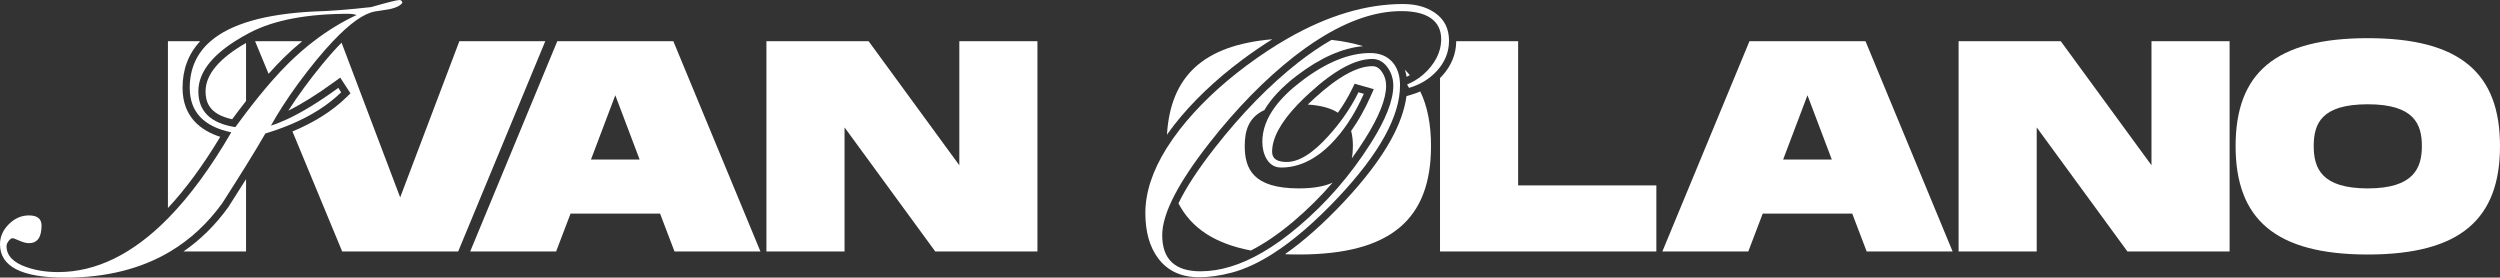 <svg xmlns="http://www.w3.org/2000/svg" id="Capa_2" data-name="Capa 2" viewBox="0 0 1736.23 192.81"><rect x="0" y="0" width="1736.23" height="192.81" fill="#333333" stroke="none"/><defs><style>      .cls-1 {        fill: #fff;      }    </style></defs><g id="Capa_1-2" data-name="Capa 1"><path class="cls-1" d="m158.52,143.89l-.08.12c-8.9,12.32-19.27,22.55-31.07,30.65h43.51v-50.23c-3.71,5.91-7.81,12.37-12.29,19.35l-.07.11Z"></path><path class="cls-1" d="m142.76,63.42c0,6.74,1.99,15.9,18.49,19.39,3.29-4.46,6.5-8.69,9.63-12.68V29.82c-18.66,10.69-28.12,21.98-28.12,33.6Z"></path><path class="cls-1" d="m319.03,28.59l-41.11,108.51-40.71-107.47c-3.96,4.02-8.41,8.96-13.4,15.02-8.99,10.95-16.88,21.74-23.59,32.21,9.34-4.63,19.98-11.28,31.81-19.87l4.25-3.1,2.87,4.41,2,3.06,2.25,3.44-2.95,2.87c-9.71,9.43-22.22,17.35-37.34,23.62l34.54,83.37h80.54l60.51-146.07h-59.67Z"></path><path class="cls-1" d="m209.9,28.59h-32.76l9.39,22.67c3.66-4.12,7.16-7.81,10.49-11.09,4.19-4.11,8.48-7.97,12.88-11.58Z"></path><path class="cls-1" d="m387.05,28.59l-60.51,146.06h59.68l10.02-26.29h62.18l10.02,26.29h59.68l-60.51-146.06h-80.54Zm23.37,82.21l16.9-44.65,16.9,44.65h-33.8Z"></path><polygon class="cls-1" points="586.53 88.48 649.54 174.66 720.49 174.66 720.49 28.59 666.24 28.59 666.24 114.77 603.22 28.59 532.27 28.59 532.27 174.66 586.53 174.66 586.53 88.48"></polygon><path class="cls-1" d="m933.13,140.39c-14.18,15.05-27.79,27.12-40.74,36.15,3.11.14,6.32.2,9.62.2,64.06,0,91.81-24.62,91.81-75.32,0-14.9-2.42-27.52-7.46-37.92-2.05.91-4.19,1.69-6.42,2.33l-3.14.91c-1.27,9.46-4.89,19.66-10.82,30.41-7.3,13.25-18.35,27.79-32.85,43.24Z"></path><path class="cls-1" d="m878.09,76.46c4.84-8.2,12.42-16.24,22.71-24.06,16.08-12.25,31.48-19.08,45.86-20.35-6.58-1.99-13.9-3.44-21.97-4.35-7.51,4.31-15.22,9.55-23.1,15.7-19.8,15.53-39.24,35.41-57.79,59.08-11.68,14.9-20.16,27.85-25.37,38.73,8.92,17.2,25.32,28.04,50.32,32.76,9.57-4.89,19.49-11.69,29.72-20.35,9.67-8.19,18.71-17.14,27.04-26.79-5.53,2.53-13.13,4.01-23.5,4.01-31.92,0-37.55-13.77-37.55-29.42,0-10.33,2.42-19.81,13.63-24.96Z"></path><path class="cls-1" d="m862.81,41.46c6.99-5.19,13.93-9.93,20.82-14.2-48.14,4.15-70.69,25.78-73.19,66.28,1.53-2.19,3.16-4.39,4.87-6.6,12.46-15.97,28.44-31.27,47.5-45.48Z"></path><path class="cls-1" d="m938.35,90.95c.91,3.29,1.22,6.84,1.22,10.47,0,2.95-.21,5.85-.76,8.6,3.15-4.34,6.17-8.8,9.06-13.37,9.81-15.51,14.78-27.99,14.78-37.08,0-3.61-.93-6.74-2.85-9.55-2.46-3.61-4.91-4.07-6.77-4.07-10.45,0-23.9,7.45-40,22.15-1.68,1.53-3.28,3.03-4.79,4.5,9.52.61,16.24,2.65,20.94,5.67,3.82-5.37,7.08-10.85,9.78-16.37l1.83-3.77,4.04,1.15,3.72,1.06,5.54,1.58-2.35,5.26c-3.93,8.83-8.4,16.77-13.39,23.77Z"></path><path class="cls-1" d="m979.12,52.22c-1.08-1.31-2.22-2.57-3.44-3.78.52,1.55.91,3.19,1.18,4.91.77-.35,1.53-.73,2.26-1.13Z"></path><path class="cls-1" d="m1150.32,128.75h-95.99V28.59h-42.99c-.06,8.84-3.3,16.9-9.65,23.95l-.02.02-.02.02c-.51.55-1.03,1.1-1.57,1.62v120.46h150.24v-45.91Z"></path><path class="cls-1" d="m1215,28.59l-60.51,146.06h59.68l10.02-26.29h62.18l10.02,26.29h59.68l-60.51-146.06h-80.54Zm23.37,82.21l16.9-44.65,16.9,44.65h-33.8Z"></path><polygon class="cls-1" points="1494.19 114.77 1431.17 28.59 1360.23 28.59 1360.23 174.66 1414.48 174.66 1414.48 88.48 1477.49 174.66 1548.44 174.66 1548.44 28.59 1494.19 28.59 1494.19 114.77"></polygon><g><path class="cls-1" d="m126.78,61.03c0-12.86,4.11-23.72,12.26-32.44h-22.41v115.86c12.34-13.2,24.49-29.74,36.33-49.42-13.14-4.22-26.18-13.56-26.18-34Z"></path><path class="cls-1" d="m1644.42,26.51c-64.27,0-91.81,24.2-91.81,74.91s27.54,75.33,91.81,75.33,91.81-24.62,91.81-75.33-27.75-74.91-91.81-74.91Zm0,104.33c-31.93,0-37.56-13.77-37.56-29.42s5.43-29,37.56-29,37.56,13.77,37.56,29-5.63,29.42-37.56,29.42Z"></path></g><path class="cls-1" d="m1006.34,28.59c0-.09,0-.18,0-.27,0-8.51-3.33-15.03-9.97-19.55-5.86-3.99-13.21-5.98-22.08-5.98-25.44,0-52.07,7.95-79.89,23.84-9.4,5.37-18.94,11.65-28.61,18.84-18.8,14.01-34.31,28.86-46.54,44.55-3.37,4.35-6.39,8.65-9.05,12.9-9.84,15.74-14.76,30.76-14.76,45.07,0,12.95,2.93,23.36,8.78,31.25,6.56,8.87,16.09,13.3,28.59,13.3,6.91,0,14.45-1.07,22.61-3.19,9.14-2.44,18.74-6.87,28.81-13.32,14.16-9.06,29.24-22.08,45.25-39.07,28.54-30.41,42.82-56.29,42.82-77.66,0-6.73-1.73-12.1-5.19-16.09-3.72-4.25-8.91-6.38-15.56-6.38-14.71,0-30.63,6.51-47.73,19.54-7.65,5.81-13.68,11.67-18.1,17.58-6.02,8.06-9.03,16.21-9.03,24.44,0,4.61.98,8.6,2.93,11.97,2.39,3.99,5.76,5.99,10.1,5.99,12.5,0,24.29-5.72,35.37-17.16,3.92-4.08,7.59-8.67,11-13.75,4.06-6.05,7.75-12.82,11.08-20.29l-3.73-1.06c-2.87,5.9-6.33,11.68-10.38,17.35-3.08,4.3-6.48,8.54-10.23,12.7-10.9,12.23-20.65,18.35-29.25,18.35-6.74,0-10.11-2.35-10.11-7.06,0-9.55,5.97-20.55,17.92-33.02,2.5-2.61,5.26-5.28,8.28-8.01,17.11-15.63,31.56-23.45,43.35-23.45,4.43,0,8.06,2.08,10.9,6.25,2.48,3.64,3.72,7.76,3.72,12.37,0,10.1-5.18,23.36-15.55,39.76-14.01,22.16-30.81,41.53-50.4,58.1-8.5,7.2-16.78,13.15-24.86,17.83-15.1,8.78-29.46,13.16-43.09,13.16-17.73,0-26.59-8.37-26.59-25.12,0-7.59,2.87-16.9,8.63-27.93,5.44-10.45,13.47-22.44,24.08-35.98,18.88-24.09,38.43-44.07,58.64-59.93,6.01-4.69,11.91-8.86,17.7-12.51,20.35-12.83,39.36-19.24,57.03-19.24s27.66,6.51,27.66,19.54c0,.45-.01.89-.04,1.34-.08,1.81-.34,3.58-.78,5.33-1.07,4.29-3.19,8.41-6.36,12.35-3.28,4.12-7.13,7.45-11.57,9.98-1.57.9-3.21,1.7-4.92,2.39l1.33,2.39c1.88-.54,3.68-1.18,5.41-1.93,5.38-2.31,10.04-5.61,14-9.91.75-.84,1.46-1.69,2.11-2.55,4.12-5.47,6.21-11.48,6.26-18.05Z"></path><path class="cls-1" d="m234.97,61.03c-13.31,9.68-25.11,16.91-35.4,21.7-4.03,1.88-7.84,3.38-11.41,4.5,2.41-4.31,5.03-8.67,7.86-13.07,6.79-10.63,14.77-21.52,23.92-32.68,3.96-4.81,7.74-9.11,11.33-12.89,11.72-12.38,21.42-19.26,29.09-20.62,3.46-.53,6.87-1.06,10.24-1.59,4.52-.98,7.45-2.44,8.78-4.39v-.53l-.8-1.2c-.62-.09-.98-.18-1.06-.26-1.78,0-8.34,1.64-19.68,4.91-15.78,1.78-29.04,2.8-39.76,3.06-33.97,1.73-57.91,8.6-71.82,20.62-9.65,8.33-14.48,19.14-14.48,32.44,0,16.58,9.62,26.86,28.85,30.85-14.3,24.62-28.97,44.56-44,59.81-24.47,24.84-49.92,37.26-76.34,37.26-8.06,0-15.38-1.15-21.94-3.46-9.22-3.19-13.82-8.06-13.82-14.63,0-1.06.48-2.23,1.46-3.52.97-1.28,1.95-1.93,2.92-1.93.36,0,1.86.58,4.52,1.73,2.66,1.15,4.88,1.73,6.65,1.73,5.85,0,8.78-4.08,8.78-12.23,0-4.7-2.93-7.05-8.78-7.05-5.23,0-9.88,2.04-13.96,6.12-4.08,4.07-6.12,8.73-6.12,13.96,0,15.42,15.07,23.14,45.21,23.14,28.35,0,52.68-6.05,72.98-18.15,13.97-8.33,26.04-19.52,36.19-33.58,6.28-9.78,11.78-18.47,16.5-26.08,5.55-8.94,10.02-16.38,13.42-22.32,5.98-1.8,11.62-3.8,16.91-5.99,14.54-6.03,26.45-13.57,35.75-22.6l-1.99-3.06Zm-64.09,17.28c-2.43,3.19-4.91,6.51-7.45,9.98-17.11-2.66-25.67-10.95-25.67-24.87,0-12.39,8.49-24,25.48-34.83,3.18-2.02,6.66-4.02,10.43-5.99,16.75-8.69,39.62-13.03,68.61-13.03,1.59,0,3.41.26,5.45.8-10.35,4.85-20.29,10.92-29.8,18.22-5.97,4.56-11.77,9.62-17.4,15.15-3.75,3.7-7.71,7.91-11.87,12.66-5.57,6.36-11.5,13.66-17.78,21.91Z"></path></g></svg>